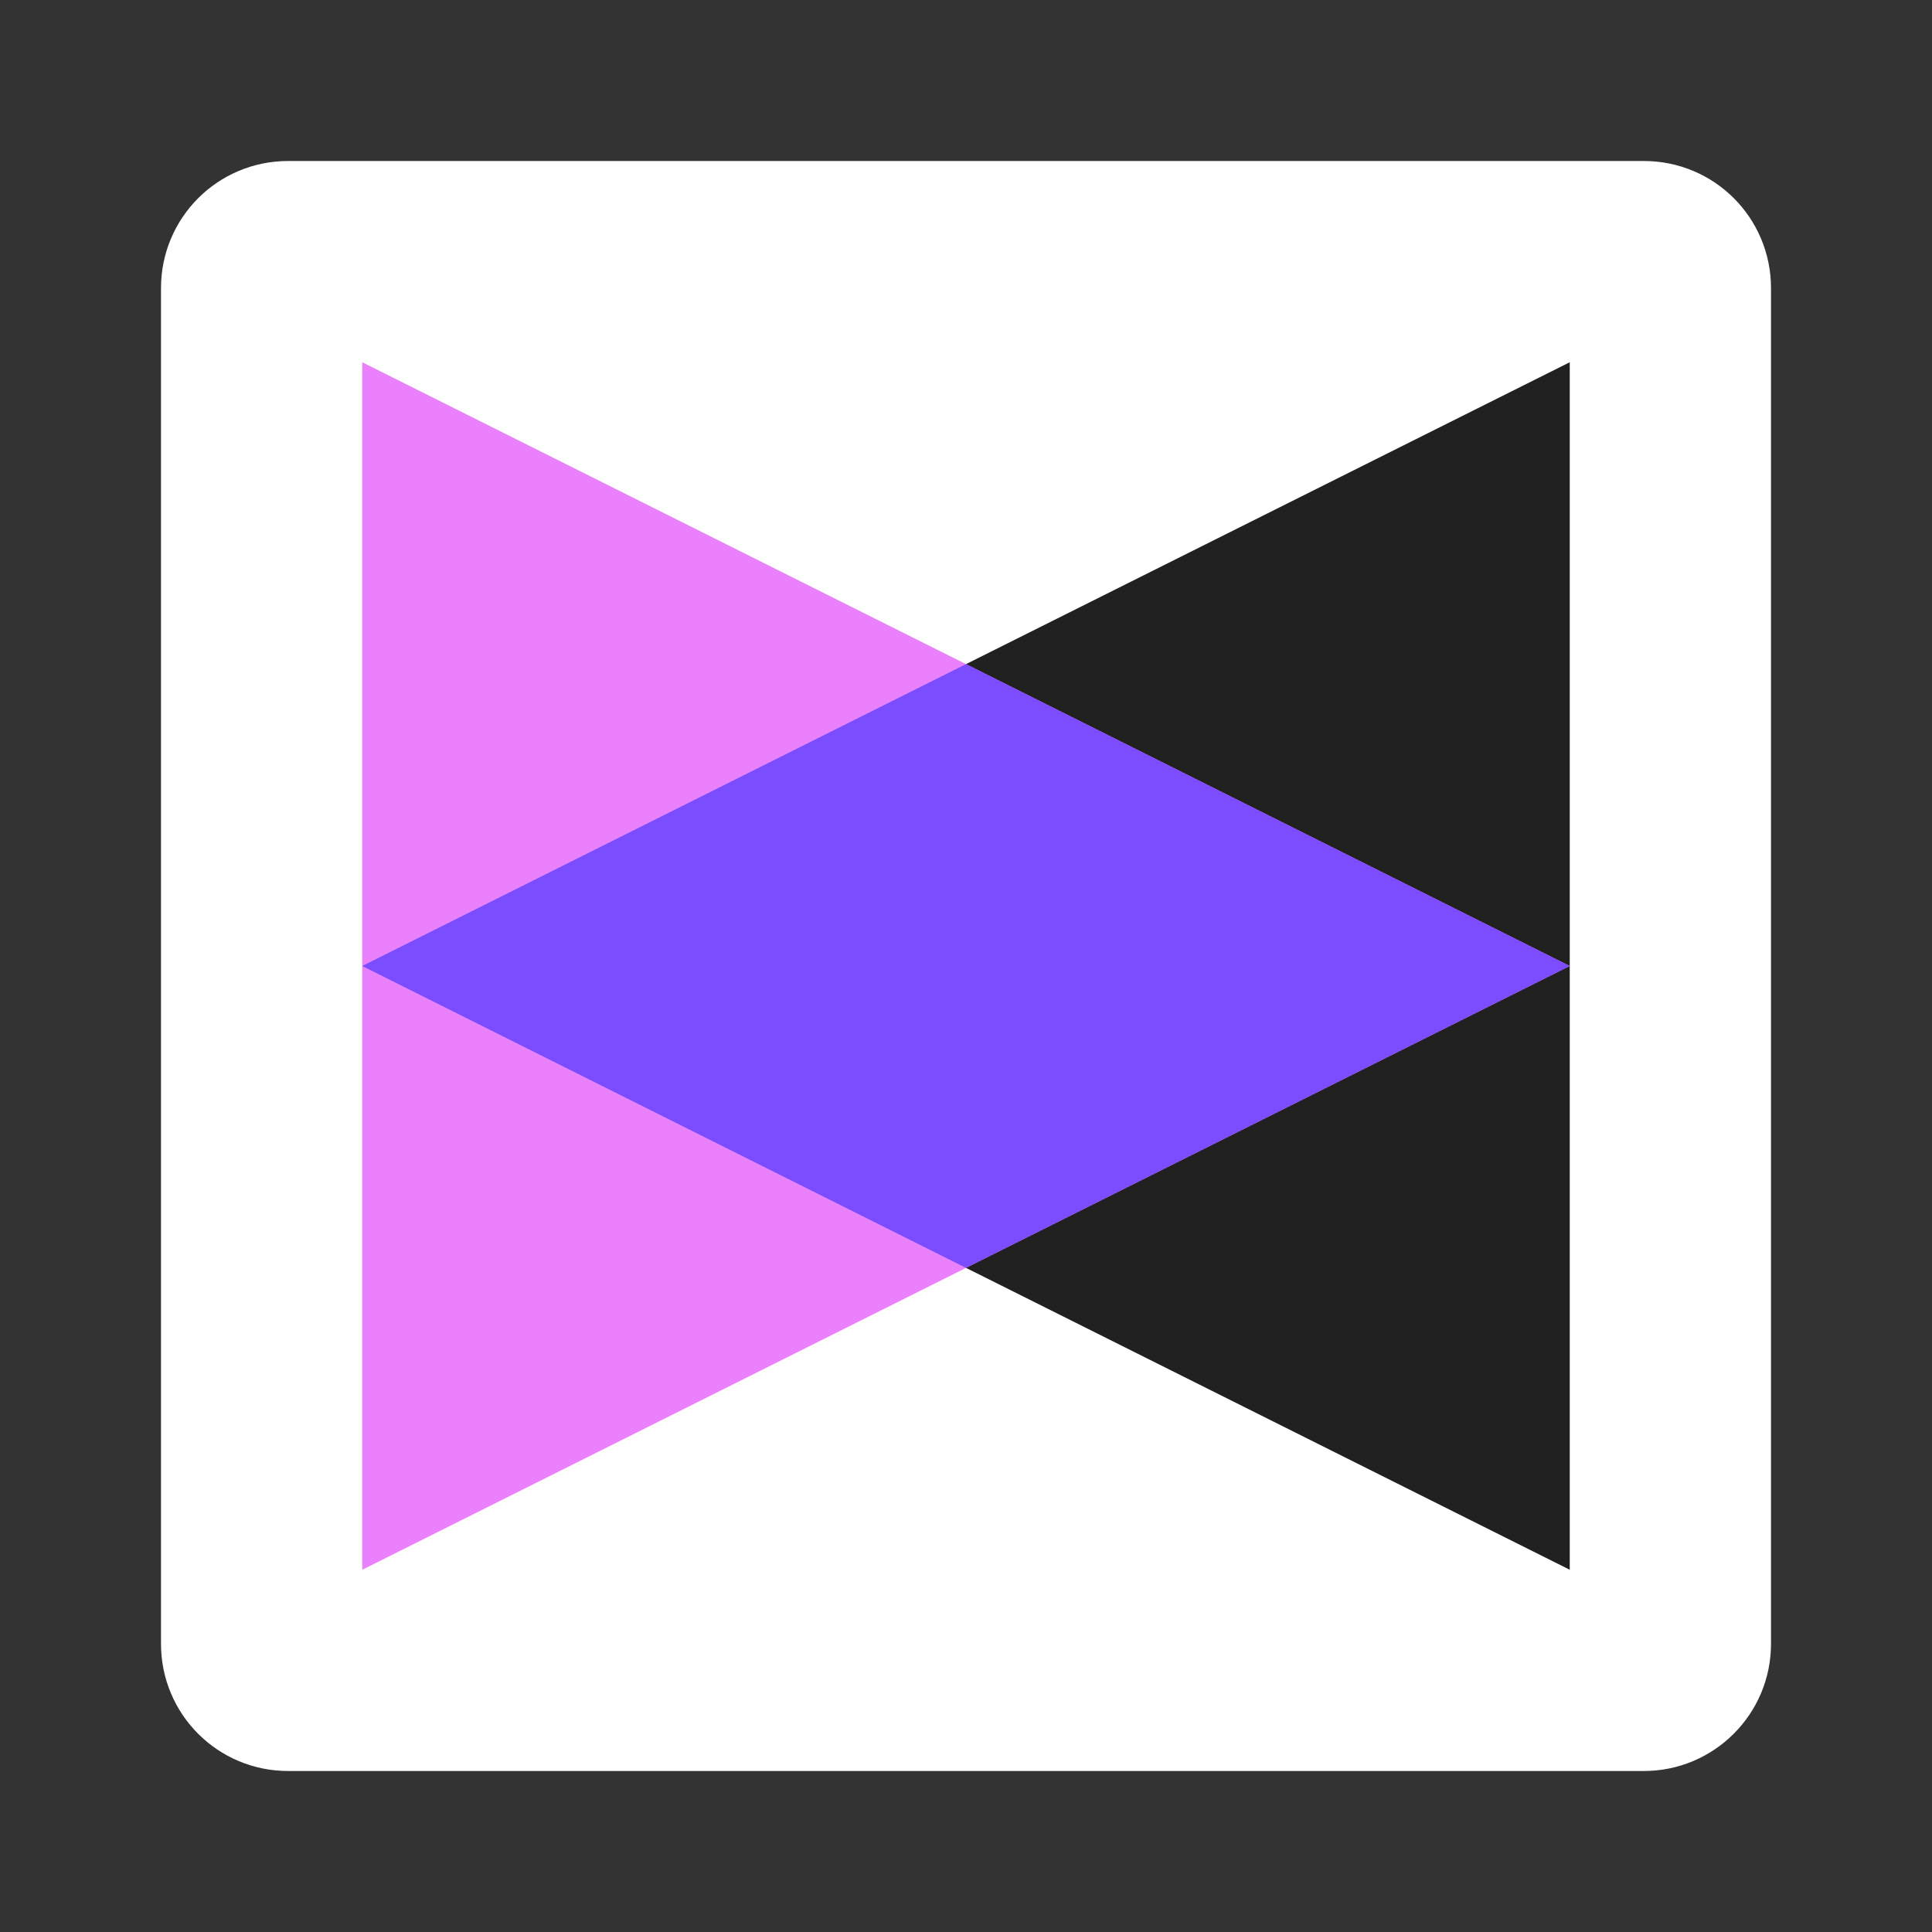 <svg xmlns="http://www.w3.org/2000/svg" width="48px" height="48px" viewBox="0 0 48 48">
    <rect x="0" y="0" width="48" height="48" fill="#333333" stroke="none"/>
    <path fill="none" d="M48 48H0V0h48z"/>
    <path fill="#fff" d="M7.16 44h33.68c1.74 0 3.16-1.41 3.16-3.16V7.16C44 5.41 42.59 4 40.84 4H7.16C5.41 4 4 5.41 4 7.16v33.68C4 42.59 5.41 44 7.16 44z"/>
    <path fill="#212121" d="M39 9l-15 7.5v15L39 39z"/>
    <path fill="none" d="M39 39H9V9h30z"/>
    <path fill="#EA80FC" d="M9 9l30 15L9 39z"/>
    <path fill="#7C4DFF" d="M39 24l-15 7.5L9 24l15-7.5z"/>
</svg>
